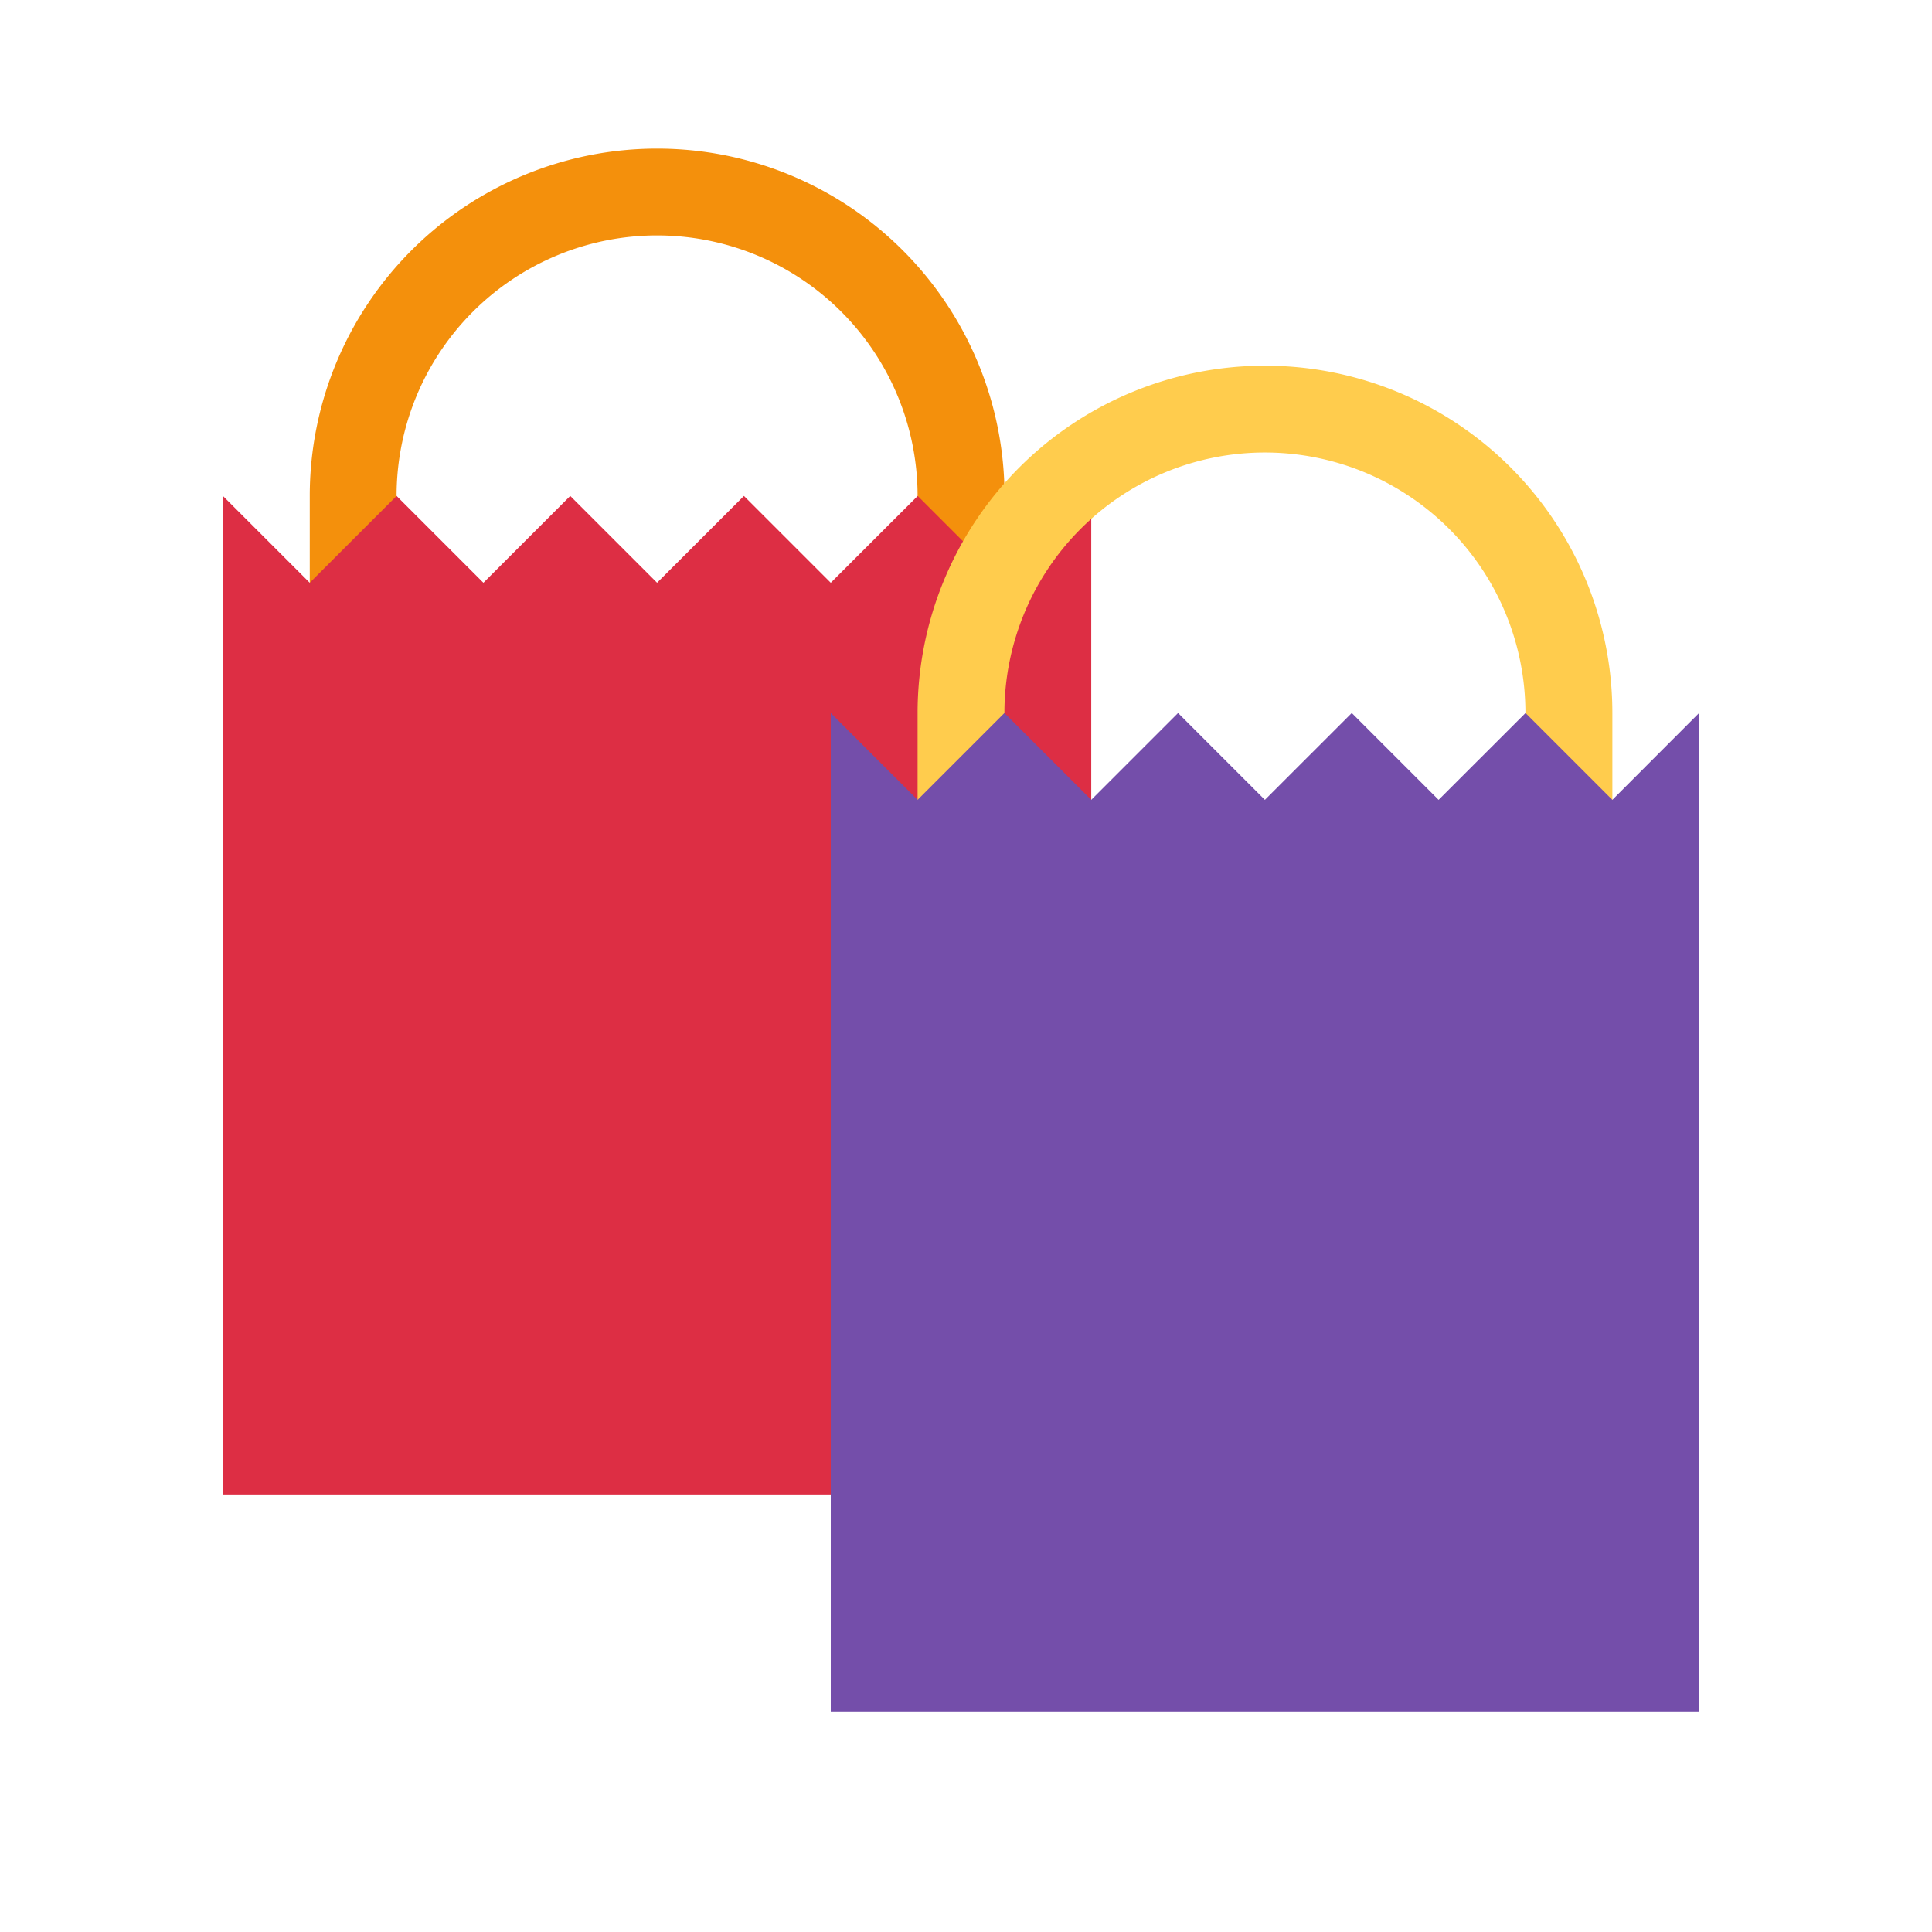 <svg xmlns="http://www.w3.org/2000/svg" width="52" height="52" viewBox="0 0 52 52"><g><path d="M0 0h52v52h-52z" fill="none"/><g><path fill="#f4900c" d="M12.348 0a9.349 9.349 0 0 0-9.348 9.348v9.352h2.337v-9.352a7.011 7.011 0 1 1 14.023 0v9.352h2.34v-9.352a9.349 9.349 0 0 0-9.352-9.348z" transform="translate(5.337 4)"/><path fill="#dd2e44" d="M6 13.348l2.337 2.337 2.337-2.337 2.337 2.337 2.337-2.337 2.337 2.337 2.338-2.337 2.337 2.337 2.34-2.337 2.337 2.337 2.334-2.337v26.877h-23.371z"/><path fill="#ffcc4d" d="M26.348 5a9.349 9.349 0 0 0-9.348 9.348v9.352h2.337v-9.352a7.011 7.011 0 0 1 14.023 0v9.352h2.34v-9.352a9.349 9.349 0 0 0-9.352-9.348z" transform="translate(7.697 4.843)"/><path fill="#744eaa" d="M22.36 19.191l2.337 2.337 2.337-2.337 2.337 2.337 2.337-2.337 2.337 2.337 2.338-2.337 2.337 2.337 2.34-2.337 2.337 2.337 2.334-2.337v26.877h-23.371z"/></g></g></svg>